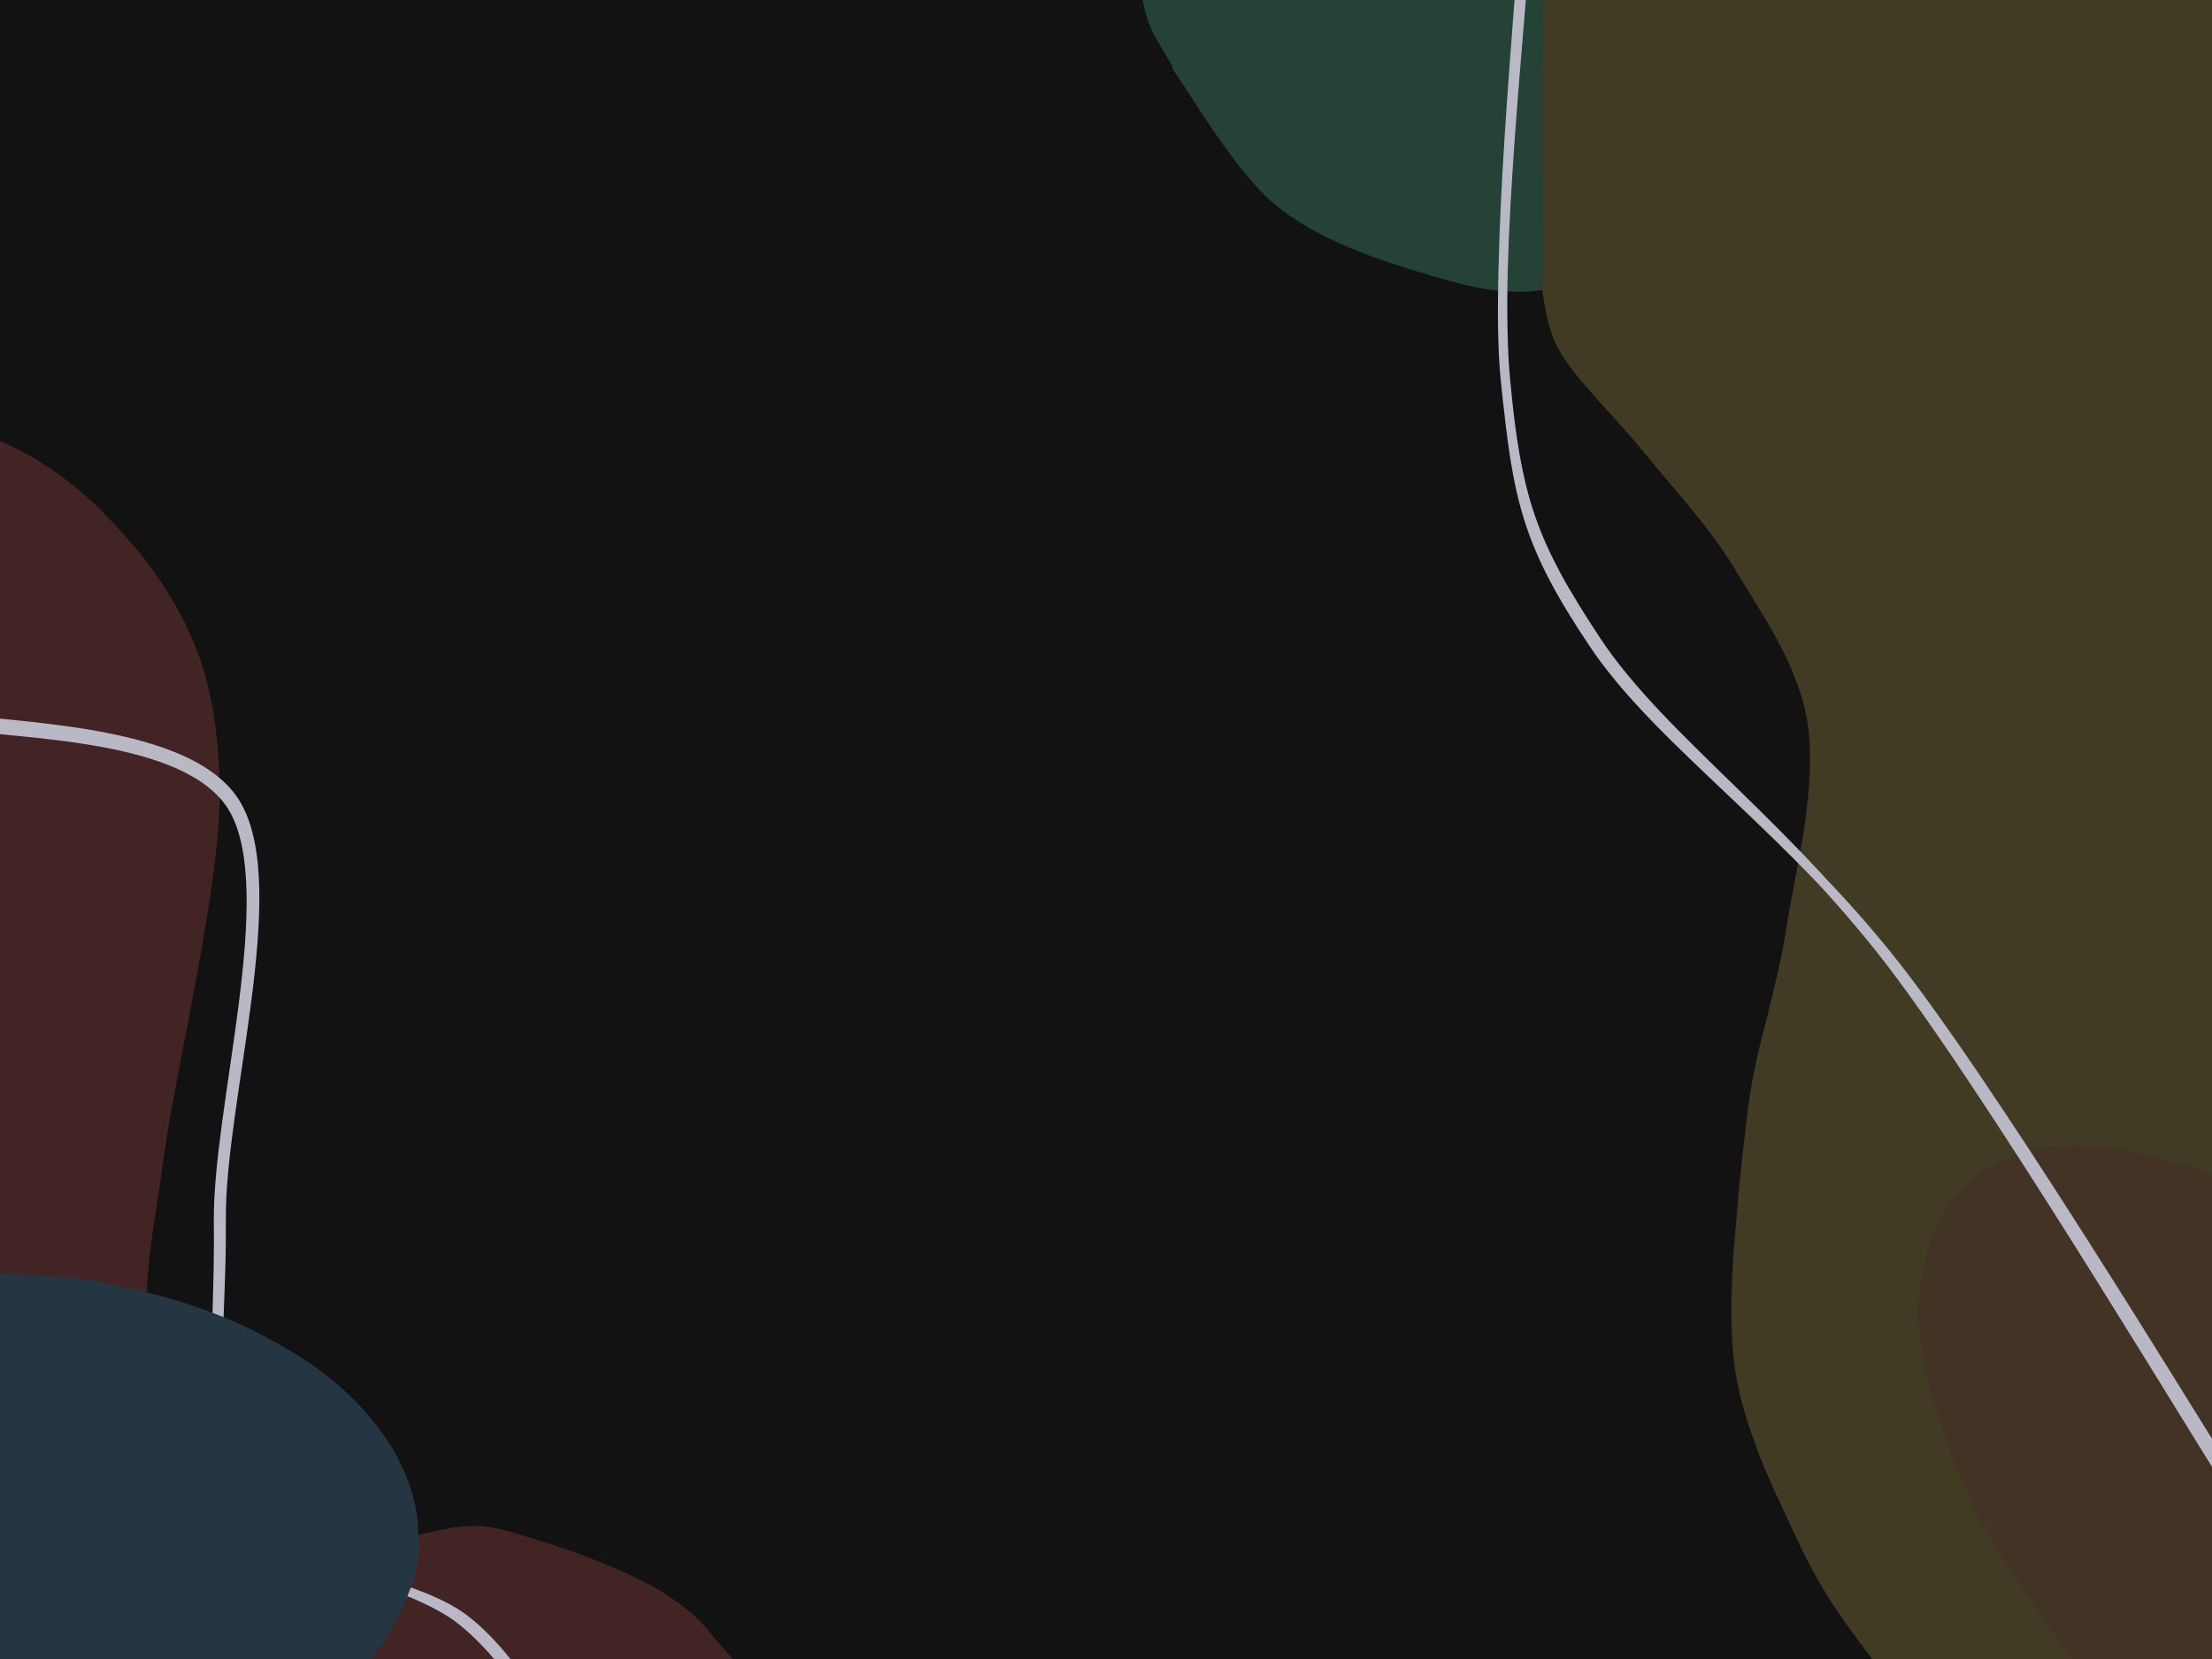 <svg width="480" height="360" viewBox="0 0 480 360" fill="none" xmlns="http://www.w3.org/2000/svg">
<g clip-path="url(#clip0_17628_45291)">
<rect width="480" height="360" fill="#121212"/>
<path fill-rule="evenodd" clip-rule="evenodd" d="M-67.417 94.538L-38.972 93L-21.487 93.081L-9.261 94.597L-0.343 98.595L5.811 101.363L11.407 104.724L20.937 112.17L29.348 121.936L35.767 131.071L38.498 135.614L41.985 146.621L43.629 151.668L45.135 157.361L45.844 164.877L45.928 175.592L44.661 190.508L43.013 199.964L34.395 245.578L31.069 269.911L30.078 276.405L28.881 301.559L29.23 305.382L30.02 310.038L31.327 313.057L34.347 316.491L37.992 320.451L43.086 322.863L48.919 325.647L55.468 328.229L68.198 332.551L79.6 335.178L84.063 336.039L87.559 335.562L101.215 333.268L105.829 332.904L109.975 334.731L120.134 337.698L132.167 341.953L138.276 344.977L143.02 347.658L148.009 352.212L162.443 366.702L170.746 377.892L174.635 384.011L175.704 387.469L176.292 390.812L176.406 394.594L175.251 397.551L173.165 399.704L169.914 402.223L161.777 404.829L145.242 407.392L115.785 410.273L74.426 412.71L46.065 412.143L18.172 411.35L5.259 410.492L-11.601 408.609L-21.695 407.203L-33.445 403.235L-47.938 396.876L-53.636 394.003L-59.578 390.388L-64.693 387.038L-69.512 381.923L-73.312 377.407L-77.652 372.548L-80.795 367.29L-86.847 356.402L-90.184 350.486L-94.702 336.538L-96.35 329.33L-97.323 320.937L-98.091 311.368L-98.914 300.955L-98.568 290.9L-96.983 268.239L-94.3 243.33L-80.111 146.928L-75.712 124.915L-67.262 94.862" fill="#422424"/>
<path d="M-67.401 95.01C-57.219 95.218 -23.083 90.885 -6.436 96.089C10.21 101.296 23.798 113.659 32.476 126.236C41.156 138.813 45.425 151.021 45.639 171.548C45.856 192.075 36.401 230.68 33.775 249.4C31.149 268.123 29.822 272.633 29.889 283.87C29.957 295.109 25.879 308.338 34.176 316.823C42.473 325.31 67.116 331.906 79.668 334.787C92.221 337.671 97.4 330.641 109.494 334.124C121.591 337.606 143.1 344.119 152.242 355.687C161.387 367.252 194.024 395.174 164.36 403.526C134.696 411.876 17.71 418.262 -25.738 405.787C-69.186 393.313 -86.851 369.599 -96.327 328.685C-105.8 287.771 -87.426 199.214 -82.587 160.298C-77.747 121.383 -69.808 106.098 -67.292 95.191M-67.752 94.737C-57.463 94.87 -22.581 90.348 -5.898 95.633C10.787 100.918 23.759 113.77 32.355 126.447C40.953 139.126 45.489 151.191 45.682 171.697C45.874 192.205 36.225 230.837 33.515 249.489C30.803 268.142 29.398 272.296 29.412 283.611C29.428 294.925 25.27 308.73 33.606 317.381C41.94 326.033 66.71 332.634 79.424 335.518C92.139 338.402 97.717 331.364 109.887 334.687C122.059 338.008 143.38 343.941 152.448 355.452C161.515 366.963 194.04 395.36 164.294 403.75C134.547 412.14 17.418 418.353 -26.028 405.79C-69.473 393.226 -87.043 369.273 -96.379 328.372C-105.716 287.471 -86.915 199.257 -82.046 160.387C-77.18 121.515 -69.633 106.022 -67.175 95.147" stroke="#422424" stroke-width="4" stroke-linecap="round"/>
<path fill-rule="evenodd" clip-rule="evenodd" d="M256.257 14.448L265.664 27.867L272.049 35.957L278.8 42.37L281.458 45.413L285.88 47.676L293.742 51.24L301.537 54.44L316.215 59.522L322.405 61.087L329.114 61.481L335.494 60.52L339.348 60.207L342.277 57.887L364.315 45.545L381.46 38.792L393.635 34.341L404.71 31.711L410.951 30.732L417.069 30.956L422.727 32.736L426.435 36.057L429.729 40.97L435.113 51.569L437.315 58.138L443.747 80.646L450.838 103.935L452.929 111.244L458.639 122.259L467.854 134.668L470.795 138.68L474.253 141.82L495.399 154.532L500.917 156.577L505.314 156.679L509.499 155.8L513.116 153.609L516.932 148.675L519.79 142.773L523.768 134.86L527.397 126.394L529.441 116.882L532.644 106.973L533.822 97.261L534.919 87.061L535.117 76.432L535.4 64.087L533.845 50.396L532.288 37.15L530.966 24.184L527.167 5.799L523.659 -3.827L521.965 -7.895L517.26 -14.885L513.588 -20.218L509.187 -23.294L504.218 -26.413L498.163 -28.425L491.752 -30.273L466.124 -34.816L451.965 -36.208L426.608 -38.809L390.17 -40.584L300.808 -44.013L278.128 -43.581L264.682 -42.882L256.923 -41.156L252.029 -38.625L249.692 -36.772L248.11 -34.624L246.843 -30.411L245.959 -27.831L245.838 -21.767L249.606 -6.635L250.239 0.622L251.167 3.554L253.139 7.45L256.337 13.908" fill="#244236"/>
<path d="M256.65 13.665C260.272 18.486 269.679 35.493 278.391 42.704C287.105 49.913 299.347 53.962 308.932 56.927C318.517 59.892 326.668 62.328 335.905 60.496C345.143 58.664 354.149 50.531 364.356 45.934C374.561 41.337 387.412 35.102 397.138 32.911C406.867 30.721 416.363 29.585 422.716 32.793C429.068 36.003 431.79 44.183 435.252 52.163C438.713 60.14 440.513 70.799 443.479 80.665C446.447 90.533 449.521 102.908 453.05 111.362C456.579 119.815 460.287 125.752 464.65 131.388C469.013 137.024 471.153 141.513 479.229 145.176C487.305 148.842 503.833 163.07 513.103 153.375C522.374 143.679 533.49 113.869 534.856 87.002C536.221 60.132 531.715 12.284 521.295 -7.836C510.876 -27.956 502.488 -27.996 472.345 -33.715C442.2 -39.437 376.751 -41.123 340.429 -42.165C304.107 -43.206 269.478 -46.53 254.409 -39.963C239.34 -33.4 249.659 -11.799 250.021 -2.769C250.381 6.26 255.476 11.41 256.579 14.216M256.344 14.235C259.923 19.11 269.428 35.868 278.163 43.025C286.897 50.182 299.106 54.24 308.755 57.181C318.403 60.121 326.839 62.522 336.055 60.669C345.273 58.818 353.839 50.746 364.057 46.071C374.274 41.396 387.679 34.875 397.362 32.617C407.042 30.362 415.857 29.277 422.146 32.531C428.435 35.787 431.485 44.034 435.1 52.152C438.715 60.269 440.837 71.382 443.834 81.234C446.834 91.086 449.624 102.999 453.089 111.26C456.553 119.523 460.198 125.172 464.623 130.811C469.045 136.449 471.541 141.224 479.632 145.093C487.724 148.961 504.013 163.71 513.176 154.022C522.339 144.332 533.271 113.941 534.616 86.958C535.963 59.973 531.591 12.193 521.25 -7.882C510.908 -27.958 502.629 -27.826 472.571 -33.494C442.515 -39.162 377.296 -40.824 340.906 -41.895C304.515 -42.966 269.421 -46.465 254.227 -39.92C239.03 -33.378 249.324 -11.602 249.732 -2.634C250.14 6.336 255.565 11.146 256.679 13.892" stroke="#244236" stroke-width="4" stroke-linecap="round"/>
<path fill-rule="evenodd" clip-rule="evenodd" d="M336.97 62.19L337.33 68.179L338.629 71.851L340.908 76.399L343.917 81.015L358.911 97.439L373.52 115.377L378.708 122.348L388.238 138.305L392.254 147.755L393.189 152.344L394.493 156.496L395.001 161.694L394.926 167.271L393.335 179.206L387.798 211.862L382.195 235.594L379.93 253.942L378.4 268.45L378.143 282.395L378.915 294.711L380.718 305.41L383.369 314.528L390.777 331.662L395.099 338.986L397.978 345.437L410.408 362.392L417.3 376.008L420.273 380.75L424.125 384.84L428.798 387.373L435.704 390.492L449.531 394.779L466.743 397.447L479.628 399.834L493.102 400.897L505.855 399.61L512.09 399.548L517.316 397.795L523.003 395.61L527.649 393.91L532.675 391.007L542.438 382.852L546.837 379.383L555.69 369.153L563.982 357.023L571.892 344.884L575.375 338.762L580.784 326.023L584.882 312.729L585.619 306.556L586.745 299.952L586.519 293.197L585.48 285.808L584.616 278.316L580.72 263.419L575.443 247.467L560.408 203.073L556.711 190.124L554.794 177.587L552.813 166.82L549.264 137.808L548.159 128.582L546.219 117.408L543.039 104.971L536.509 84.59L528.032 59.285L500.287 -15.155L499.386 -17.613L499.329 -22.269L500.56 -23.405L501.971 -24.554L502.224 -24.192L501.691 -23.41L501.155 -22.679L497.948 -24.06L471.844 -31.217L438.615 -39.775L418.793 -42.864L403.1 -45.828L387.582 -46.292L374.094 -44.439L362.795 -41.801L350.3 -36.732L344.726 -33.09L343.439 -30.743L341.451 -28.274L339.837 -20.642L337.672 -11.653L336.967 -3.298L336.254 13.331L336.976 61.734" fill="#423B24"/>
<path d="M336.523 62.174C337.205 64.559 337.086 70.332 340.779 76.2C344.472 82.067 352.39 89.572 358.682 97.374C364.97 105.176 372.59 113.078 378.521 123.011C384.455 132.944 392.36 143.943 394.274 156.976C396.189 170.009 392.189 187.124 390.01 201.209C387.833 215.291 383.128 225.882 381.209 241.481C379.29 257.077 376.864 279.781 378.499 294.791C380.131 309.805 386.199 320.998 391.006 331.546C395.815 342.094 399.838 348.304 407.347 358.084C414.853 367.863 415.915 384.29 436.049 390.222C456.185 396.152 503.184 407.617 528.153 393.665C553.122 379.712 581.079 340.494 585.865 306.505C590.652 272.516 564.042 223.276 556.876 189.73C549.709 156.186 552.119 138.739 542.867 105.23C533.617 71.724 509.334 10.366 501.363 -11.311C493.394 -32.984 511.354 -19.145 495.047 -24.821C478.738 -30.497 427.034 -43.125 403.515 -45.364C379.999 -47.604 364.802 -43.317 353.943 -38.258C343.086 -33.2 341.217 -31.679 338.37 -15.015C335.523 1.647 337.157 48.917 336.859 61.715M336.984 62.031C337.622 64.316 336.865 69.873 340.572 75.679C344.28 81.484 352.899 89.076 359.229 96.865C365.559 104.653 372.638 112.374 378.547 122.412C384.455 132.451 392.836 143.862 394.676 157.095C396.515 170.327 391.808 187.644 389.588 201.802C387.37 215.96 383.258 226.576 381.359 242.045C379.463 257.514 376.536 279.754 378.202 294.619C379.866 309.481 386.481 320.666 391.355 331.222C396.228 341.778 400.098 348.11 407.44 357.96C414.782 367.809 415.318 384.39 435.406 390.319C455.495 396.246 502.877 407.507 527.971 393.527C553.062 379.547 581.161 340.405 585.968 306.44C590.777 272.473 564.008 223.139 556.821 189.724C549.636 156.307 552.075 139.546 542.853 105.945C533.63 72.347 509.384 9.907 501.491 -11.869C493.6 -33.643 511.855 -19.148 495.496 -24.71C479.139 -30.273 426.859 -42.861 403.34 -45.246C379.821 -47.631 365.201 -43.989 354.383 -39.014C343.565 -34.039 341.372 -32.283 338.434 -15.4C335.493 1.482 337.045 49.327 336.745 62.279" stroke="#423B24" stroke-width="4" stroke-linecap="round"/>
<path d="M-15.258 154.834C-4.143 158.188 40.825 156.405 51.369 174.701C61.914 192.994 47.77 239.261 48.012 264.604C48.253 289.949 43.991 312.29 52.814 326.769C61.638 341.245 89 342.146 100.953 351.472C112.906 360.798 120.545 377.557 124.536 382.728M-14.189 156.259C-3.152 159.804 40.483 157.476 50.747 175.669C61.013 193.866 47.05 240.486 47.401 265.432C47.752 290.378 44.023 310.941 52.855 325.339C61.686 339.737 88.328 342.022 100.386 351.82C112.446 361.621 121.046 378.838 125.206 384.131" stroke="#B9B9C6" stroke-width="2" stroke-linecap="round"/>
<path d="M24.526 280.87C31.018 281.191 36.888 283.967 42.668 285.998C48.449 288.029 54.302 290.32 59.208 293.058C64.115 295.794 68.355 299.079 72.107 302.417C75.861 305.754 79.221 309.417 81.726 313.078C84.231 316.739 86.029 320.457 87.137 324.379C88.245 328.302 88.653 332.602 88.377 336.613C88.101 340.625 87.215 344.602 85.484 348.446C83.754 352.29 81.126 356.126 77.992 359.677C74.86 363.227 70.992 366.726 66.691 369.745C62.387 372.766 57.493 375.445 52.173 377.798C46.855 380.153 40.833 382.19 34.777 383.87C28.721 385.551 22.336 386.997 15.84 387.887C9.341 388.777 2.528 389.139 -4.208 389.212C-10.941 389.285 -17.98 389.161 -24.567 388.33C-31.155 387.499 -37.669 385.91 -43.735 384.229C-49.798 382.548 -55.597 380.56 -60.951 378.243C-66.306 375.923 -71.482 373.333 -75.861 370.322C-80.24 367.314 -84.062 363.745 -87.226 360.184C-90.392 356.625 -93.007 352.811 -94.851 348.967C-96.692 345.125 -97.864 341.119 -98.283 337.123C-98.701 333.131 -98.363 328.952 -97.358 325.005C-96.353 321.055 -94.707 317.063 -92.252 313.432C-89.797 309.8 -86.421 306.528 -82.631 303.215C-78.842 299.902 -74.375 296.357 -69.52 293.56C-64.667 290.765 -59.221 288.493 -53.509 286.44C-47.797 284.387 -41.588 282.548 -35.246 281.239C-28.905 279.931 -22.094 278.995 -15.457 278.587C-8.817 278.18 -2.82 278.169 4.591 278.795C12.001 279.421 24.287 281.428 29.001 282.348C33.715 283.268 33.418 283.459 32.871 284.317M38.675 284.884C45.041 285.882 50.653 289.192 55.734 291.682C60.817 294.175 65.079 296.676 69.164 299.827C73.246 302.978 77.295 306.946 80.231 310.588C83.164 314.233 85.348 317.84 86.775 321.689C88.202 325.536 88.842 329.656 88.787 333.676C88.733 337.698 87.876 341.958 86.453 345.813C85.029 349.671 83.046 353.251 80.242 356.812C77.441 360.373 73.691 363.996 69.633 367.179C65.576 370.362 60.931 373.303 55.905 375.912C50.879 378.523 45.353 381.002 39.472 382.837C33.594 384.674 27.164 385.826 20.629 386.921C14.094 388.017 7.05 389.082 0.267 389.411C-6.515 389.741 -13.437 389.589 -20.061 388.896C-26.687 388.203 -33.316 386.811 -39.486 385.249C-45.657 383.689 -51.576 381.696 -57.083 379.532C-62.588 377.369 -67.924 375.102 -72.517 372.264C-77.11 369.426 -81.145 365.917 -84.634 362.499C-88.124 359.08 -91.217 355.53 -93.456 351.756C-95.694 347.982 -97.322 343.808 -98.065 339.851C-98.81 335.89 -98.689 331.93 -97.919 328.002C-97.15 324.077 -95.553 320.103 -93.447 316.294C-91.34 312.482 -88.721 308.522 -85.282 305.139C-81.842 301.753 -77.443 298.853 -72.806 295.988C-68.168 293.125 -62.944 290.196 -57.457 287.954C-51.968 285.715 -46.039 284.091 -39.883 282.548C-33.724 281.007 -27.141 279.407 -20.51 278.703C-13.879 278.002 -6.802 278.026 -0.1 278.334C6.601 278.644 13.259 279.472 19.694 280.551C26.129 281.63 35.509 283.921 38.508 284.808C41.508 285.699 38.392 285.102 37.688 285.882" fill="#243642"/>
<path d="M-28.42 280.125C-22.621 278.318 -14.898 278.639 -8.211 278.474C-1.523 278.309 5.126 278.42 11.704 279.146C18.285 279.869 25.08 281.258 31.266 282.817C37.453 284.374 43.313 286.249 48.822 288.496C54.329 290.741 59.773 293.393 64.316 296.285C68.856 299.179 72.72 302.392 76.07 305.854C79.419 309.318 82.348 313.208 84.413 317.055C86.478 320.902 87.88 324.962 88.457 328.936C89.036 332.912 88.733 337.016 87.88 340.911C87.025 344.807 85.553 348.538 83.335 352.312C81.117 356.089 78.17 360.2 74.568 363.567C70.967 366.934 66.456 369.702 61.721 372.507C56.987 375.313 51.763 378.227 46.167 380.404C40.569 382.581 34.419 384.162 28.137 385.57C21.852 386.978 15.073 388.216 8.466 388.85C1.858 389.487 -4.862 389.63 -11.509 389.382C-18.156 389.134 -24.98 388.508 -31.417 387.359C-37.857 386.209 -44.241 384.437 -50.136 382.492C-56.032 380.544 -61.747 378.275 -66.794 375.68C-71.84 373.085 -76.467 370.128 -80.415 366.92C-84.363 363.713 -87.794 360.133 -90.479 356.431C-93.166 352.727 -95.234 348.592 -96.538 344.702C-97.839 340.809 -98.361 337.01 -98.297 333.077C-98.233 329.146 -97.707 324.986 -96.152 321.11C-94.596 317.236 -91.951 313.407 -88.959 309.825C-85.966 306.239 -82.296 302.778 -78.195 299.608C-74.092 296.438 -69.479 293.358 -64.35 290.8C-59.221 288.243 -54.726 286.165 -47.419 284.261C-40.111 282.356 -26.325 280.128 -20.508 279.37C-14.689 278.614 -12.79 278.865 -12.512 279.729M9.658 279.097C16.179 278.733 23.257 280.578 29.552 281.984C35.846 283.389 41.907 285.307 47.425 287.536C52.946 289.761 58.081 292.421 62.667 295.34C67.254 298.259 71.448 301.559 74.944 305.044C78.441 308.533 81.473 312.487 83.647 316.259C85.822 320.03 87.183 323.815 87.989 327.676C88.796 331.536 89.216 335.475 88.493 339.419C87.771 343.366 85.819 347.558 83.654 351.351C81.491 355.147 78.86 358.77 75.507 362.183C72.154 365.598 68.095 368.911 63.541 371.836C58.986 374.757 53.744 377.447 48.184 379.729C42.625 382.012 36.438 384.113 30.186 385.535C23.934 386.954 17.285 387.612 10.665 388.257C4.048 388.902 -2.788 389.579 -9.528 389.403C-16.266 389.228 -23.316 388.27 -29.771 387.207C-36.224 386.142 -42.322 384.828 -48.255 383.015C-54.186 381.2 -60.151 378.839 -65.367 376.317C-70.58 373.797 -75.442 371.069 -79.535 367.886C-83.629 364.7 -87.119 360.918 -89.93 357.214C-92.738 353.507 -94.928 349.544 -96.387 345.646C-97.848 341.747 -98.676 337.703 -98.689 333.824C-98.701 329.942 -97.944 326.181 -96.465 322.367C-94.985 318.552 -92.576 314.573 -89.816 310.936C-87.053 307.297 -83.85 303.731 -79.896 300.536C-75.941 297.345 -71.186 294.41 -66.087 291.777C-60.988 289.141 -55.23 286.616 -49.299 284.727C-43.368 282.842 -36.952 281.501 -30.496 280.449C-24.041 279.397 -17.283 278.679 -10.57 278.415C-3.855 278.15 6.409 278.633 9.788 278.857C13.168 279.081 9.933 278.79 9.71 279.761" stroke="#243642" stroke-width="4" stroke-linecap="round"/>
<path d="M525.703 288.216C531.172 292.126 535.951 298.283 540.59 303.831C545.228 309.378 549.623 315.608 553.535 321.504C557.444 327.398 561.079 333.411 564.049 339.201C567.015 344.992 569.457 350.637 571.34 356.238C573.224 361.836 574.694 367.655 575.353 372.8C576.011 377.945 575.853 382.741 575.291 387.107C574.73 391.471 573.726 395.57 571.984 398.989C570.243 402.404 567.677 405.267 564.84 407.604C562.006 409.94 558.804 411.897 554.973 413.006C551.142 414.115 546.543 414.414 541.857 414.265C537.174 414.116 532.047 413.522 526.866 412.109C521.686 410.697 516.286 408.386 510.771 405.784C505.256 403.178 499.427 400.162 493.775 396.486C488.122 392.812 482.293 388.339 476.858 383.736C471.421 379.131 466.164 374.078 461.155 368.867C456.147 363.656 451.168 358.14 446.811 352.47C442.452 346.802 438.449 340.766 435.009 334.853C431.57 328.943 428.565 322.738 426.171 317.006C423.777 311.274 421.912 305.802 420.646 300.465C419.378 295.127 418.643 289.806 418.571 284.986C418.498 280.165 419.039 275.512 420.212 271.543C421.387 267.576 423.32 264.056 425.616 261.178C427.91 258.301 430.625 255.962 433.98 254.28C437.336 252.599 441.508 251.587 445.748 251.084C449.987 250.583 454.484 250.551 459.419 251.274C464.355 251.998 469.895 253.379 475.363 255.426C480.83 257.47 486.576 260.382 492.225 263.546C497.875 266.711 503.106 269.724 509.26 274.411C515.413 279.096 525.294 287.978 529.143 291.66C532.991 295.343 532.86 295.797 532.353 296.505M490.096 262.801C495.361 264.491 501.828 268.933 507.423 272.839C513.017 276.741 518.462 281.297 523.667 286.224C528.872 291.152 533.889 296.985 538.654 302.403C543.419 307.825 548.217 313.061 552.254 318.747C556.289 324.436 559.796 330.521 562.867 336.532C565.941 342.543 568.715 349.092 570.683 354.812C572.65 360.531 573.803 365.736 574.678 370.848C575.556 375.959 576.279 381.044 575.935 385.48C575.593 389.914 574.357 393.902 572.624 397.464C570.889 401.024 568.26 404.365 565.528 406.84C562.799 409.314 559.846 411.027 556.236 412.31C552.63 413.592 548.408 414.455 543.881 414.536C539.357 414.614 534.312 414.067 529.081 412.784C523.847 411.501 518.049 409.298 512.488 406.832C506.929 404.368 501.311 401.477 495.722 397.996C490.135 394.517 484.429 390.491 478.966 385.959C473.502 381.422 468.03 375.997 462.942 370.796C457.853 365.595 452.899 360.381 448.43 354.749C443.962 349.119 439.699 342.901 436.132 337.008C432.566 331.116 429.486 325.158 427.032 319.39C424.576 313.619 422.778 307.903 421.404 302.386C420.029 296.869 419.024 291.154 418.782 286.287C418.543 281.422 419.004 277.126 419.958 273.187C420.913 269.249 422.347 265.706 424.509 262.658C426.668 259.61 429.578 256.848 432.919 254.903C436.26 252.957 440.395 251.625 444.55 250.993C448.708 250.359 452.998 250.49 457.864 251.098C462.728 251.708 468.339 252.713 473.736 254.645C479.131 256.577 487.509 261.212 490.237 262.69C492.968 264.166 490.021 262.452 490.111 263.502" fill="#423324"/>
<path d="M529.62 292.151C535.001 296.356 539.755 303.044 544.229 308.665C548.702 314.287 552.786 320.042 556.46 325.886C560.137 331.731 563.613 337.894 566.288 343.731C568.961 349.564 570.952 355.375 572.504 360.895C574.059 366.414 575.222 371.944 575.606 376.843C575.992 381.743 575.699 386.221 574.816 390.298C573.931 394.376 572.31 398.121 570.302 401.299C568.295 404.477 565.889 407.289 562.774 409.367C559.661 411.443 555.759 412.945 551.622 413.759C547.485 414.575 542.78 414.776 537.961 414.258C533.143 413.737 527.97 412.373 522.713 410.639C517.455 408.906 511.975 406.743 506.42 403.857C500.865 400.971 495.005 397.2 489.385 393.322C483.766 389.445 478.062 385.334 472.701 380.591C467.341 375.848 462.05 370.308 457.229 364.86C452.409 359.413 447.956 353.662 443.777 347.905C439.599 342.146 435.356 336.204 432.157 330.312C428.961 324.42 426.668 318.261 424.588 312.559C422.507 306.857 420.645 301.359 419.676 296.102C418.709 290.843 418.488 285.624 418.776 281.007C419.063 276.392 419.955 272.07 421.403 268.406C422.85 264.744 424.867 261.627 427.46 259.033C430.057 256.439 433.381 254.238 436.977 252.842C440.573 251.449 444.587 250.737 449.04 250.666C453.493 250.599 458.574 251.367 463.697 252.426C468.818 253.483 474.287 254.765 479.773 257.018C485.259 259.272 491.016 262.505 496.618 265.946C502.221 269.388 507.239 272.624 513.383 277.666C519.526 282.703 529.627 292.255 533.484 296.188C537.338 300.119 537.103 300.644 536.515 301.261M523.885 286.613C529.381 290.504 534.632 297.081 539.367 302.62C544.102 308.16 548.278 314.062 552.293 319.846C556.308 325.629 560.408 331.501 563.457 337.321C566.507 343.143 568.683 349.211 570.59 354.772C572.497 360.333 574.098 365.588 574.897 370.69C575.695 375.794 575.8 380.787 575.381 385.387C574.961 389.986 574.04 394.671 572.378 398.283C570.716 401.896 568.153 404.689 565.413 407.063C562.672 409.44 559.682 411.28 555.936 412.536C552.188 413.79 547.478 414.573 542.929 414.592C538.381 414.614 533.757 413.915 528.644 412.661C523.531 411.407 517.798 409.644 512.247 407.066C506.697 404.486 501.004 400.805 495.339 397.187C489.675 393.568 483.764 389.752 478.258 385.351C472.75 380.949 467.334 375.945 462.293 370.78C457.255 365.617 452.335 360.036 448.025 354.372C443.716 348.707 439.965 342.735 436.44 336.789C432.914 330.842 429.39 324.512 426.872 318.692C424.353 312.872 422.761 307.228 421.331 301.866C419.899 296.502 418.507 291.298 418.283 286.517C418.062 281.735 418.871 277.283 419.995 273.184C421.118 269.087 422.818 264.939 425.027 261.925C427.235 258.912 429.972 256.894 433.245 255.103C436.517 253.314 440.459 251.84 444.66 251.188C448.863 250.535 453.643 250.534 458.454 251.191C463.266 251.851 468.195 253.172 473.528 255.139C478.859 257.104 484.815 260.034 490.444 262.984C496.069 265.934 501.775 268.861 507.285 272.835C512.797 276.811 520.851 284.42 523.51 286.831C526.17 289.241 523.614 286.559 523.248 287.301" stroke="#423324" stroke-width="4" stroke-linecap="round"/>
<path d="M491.674 335.082C478.44 314.562 436.77 244.536 412.565 211.872C388.362 179.205 360.772 160.687 346.453 139.086C332.132 117.488 329.184 107.989 326.64 82.271C324.097 56.553 330.511 0.971 331.19 -15.218M492.773 334.572C479.734 314.158 438.324 245.27 413.837 212.8C389.349 180.332 360.36 161.44 345.84 139.755C331.32 118.068 329.248 108.469 326.722 82.689C324.197 56.91 329.891 1.411 330.689 -14.921" stroke="#B9B9C6" stroke-width="2" stroke-linecap="round"/>
</g>
<defs>
<clipPath id="clip0_17628_45291">
<rect width="480" height="360" fill="white"/>
</clipPath>
</defs>
</svg>
